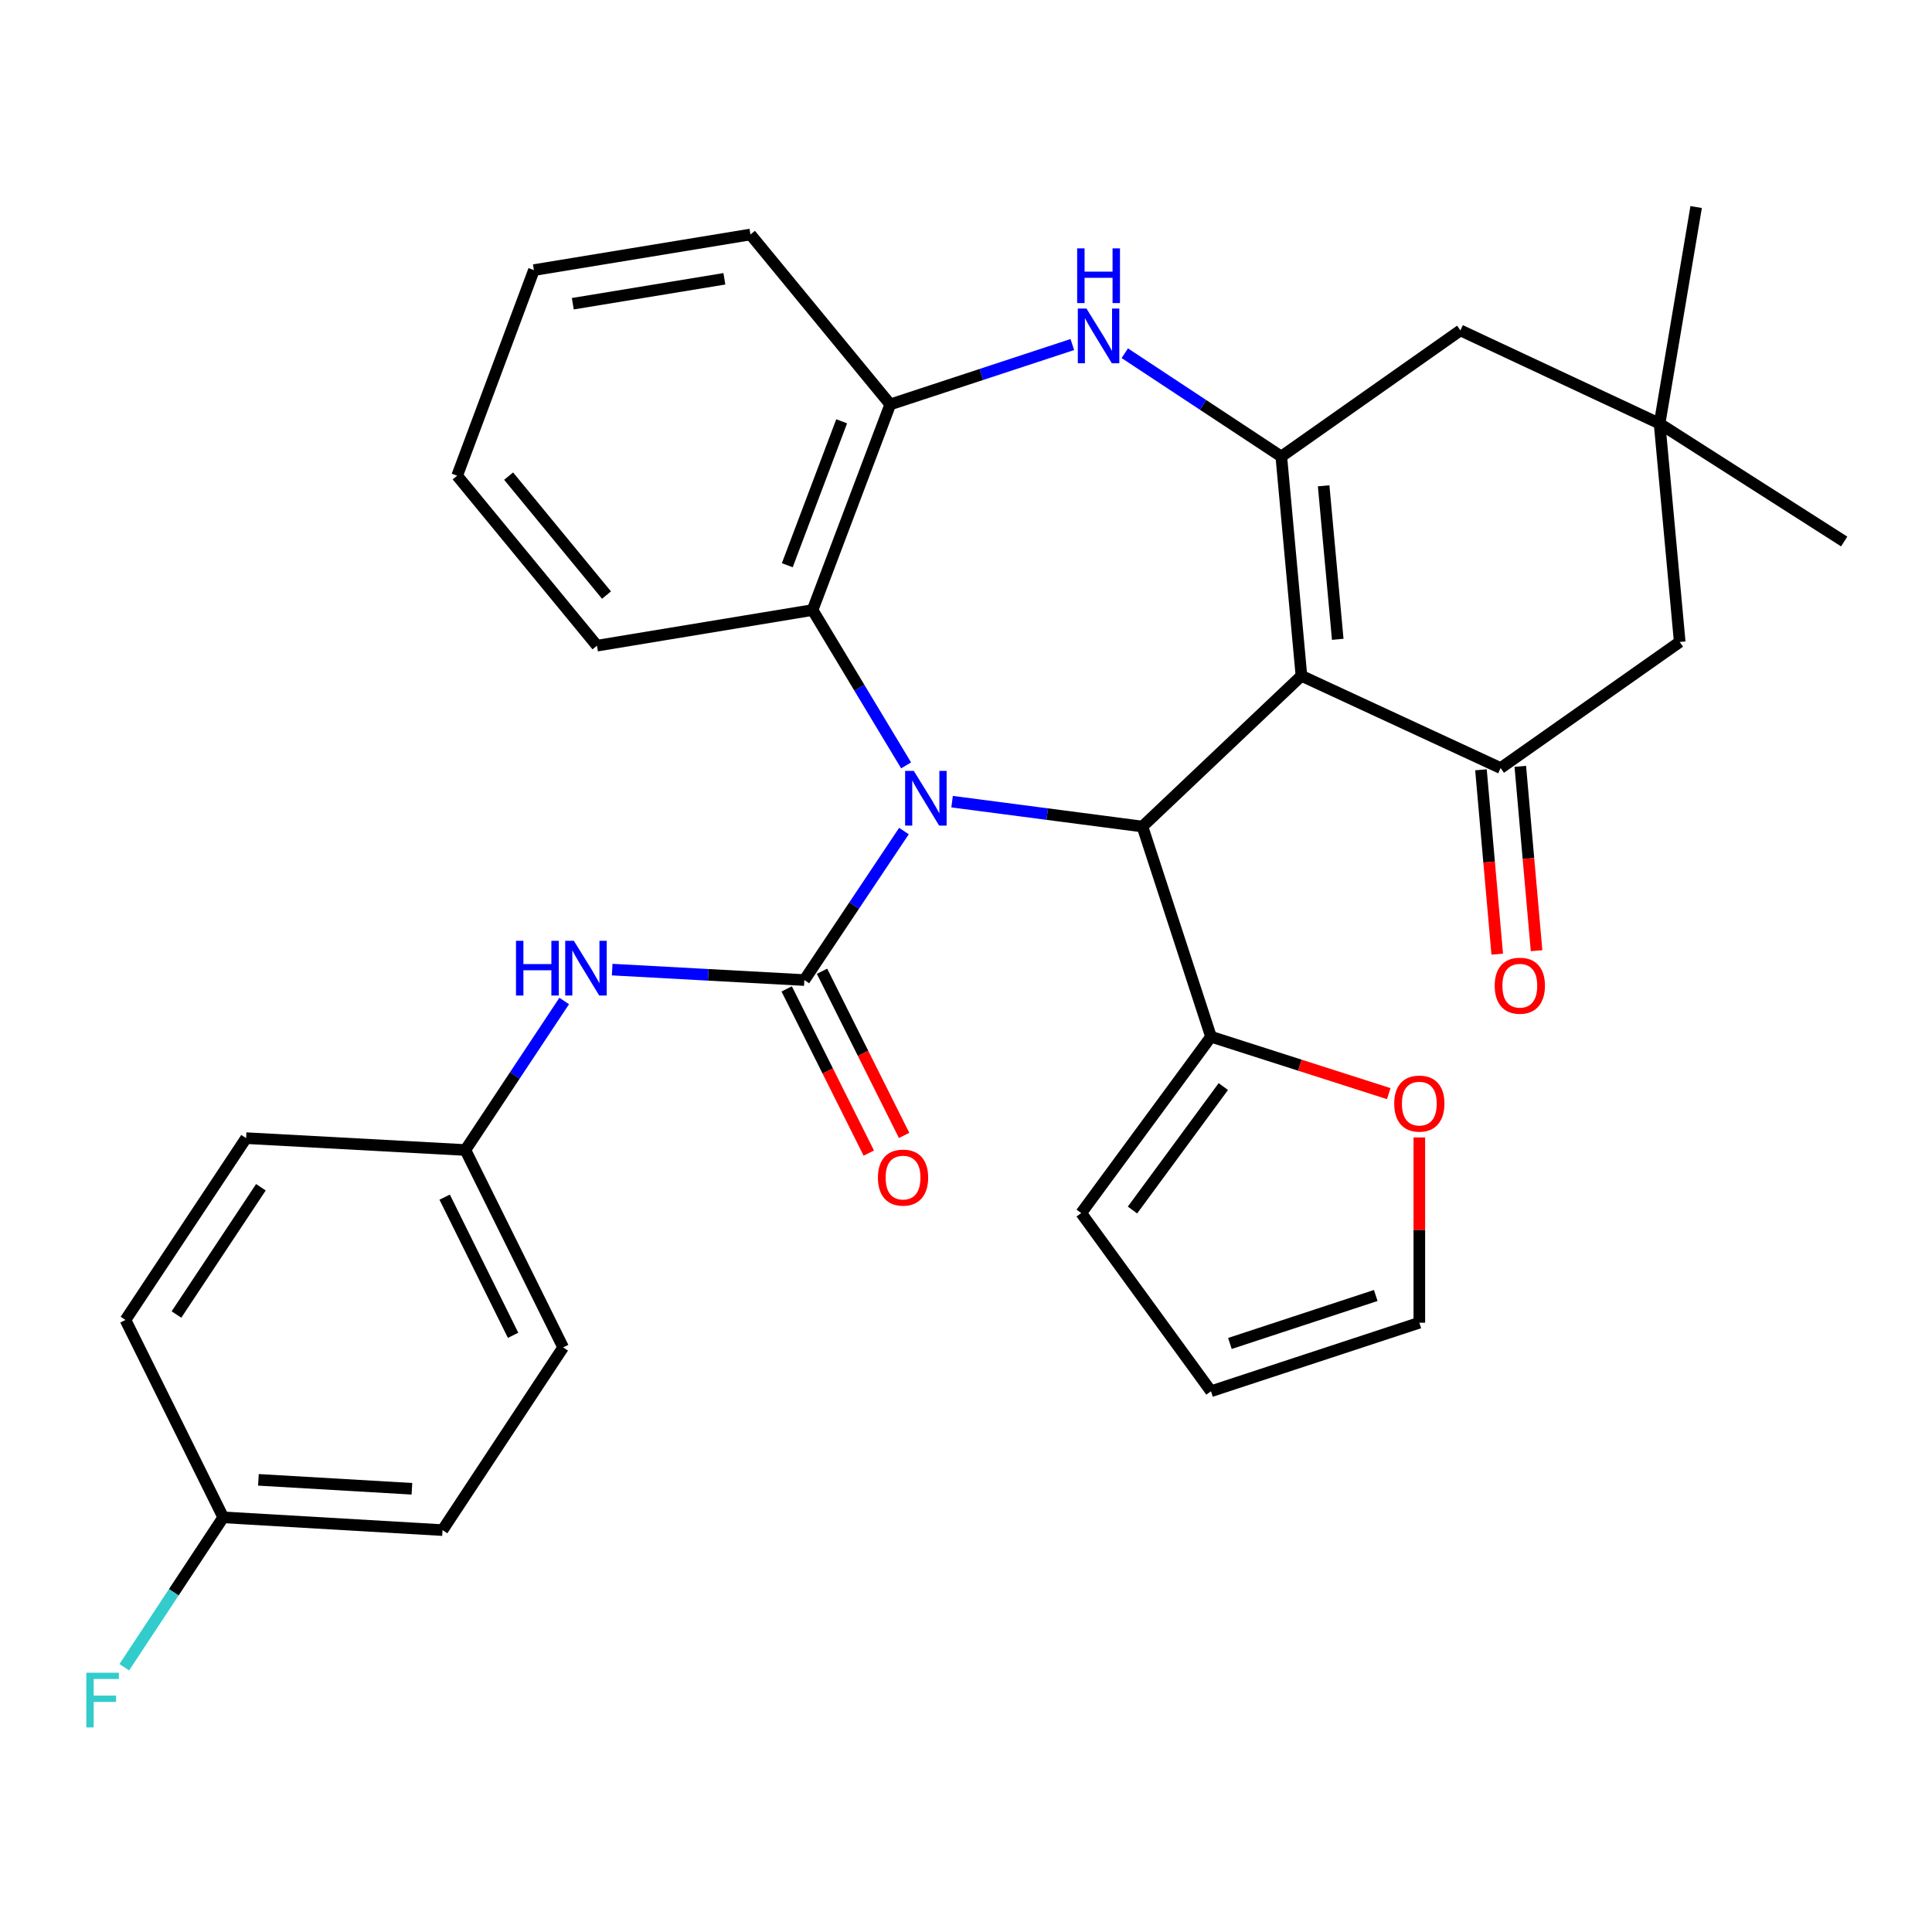 <?xml version='1.0' encoding='iso-8859-1'?>
<svg version='1.1' baseProfile='full'
              xmlns='http://www.w3.org/2000/svg'
                      xmlns:rdkit='http://www.rdkit.org/xml'
                      xmlns:xlink='http://www.w3.org/1999/xlink'
                  xml:space='preserve'
width='1000px' height='1000px' viewBox='0 0 1000 1000'>
<!-- END OF HEADER -->
<rect style='opacity:1.0;fill:#FFFFFF;stroke:none' width='1000' height='1000' x='0' y='0'> </rect>
<path class='bond-1' d='M 467.878,430.153 L 442.103,468.717' style='fill:none;fill-rule:evenodd;stroke:#0000FF;stroke-width:6px;stroke-linecap:butt;stroke-linejoin:miter;stroke-opacity:1' />
<path class='bond-1' d='M 442.103,468.717 L 416.329,507.28' style='fill:none;fill-rule:evenodd;stroke:#000000;stroke-width:6px;stroke-linecap:butt;stroke-linejoin:miter;stroke-opacity:1' />
<path class='bond-2' d='M 492.799,414.937 L 542.062,421.379' style='fill:none;fill-rule:evenodd;stroke:#0000FF;stroke-width:6px;stroke-linecap:butt;stroke-linejoin:miter;stroke-opacity:1' />
<path class='bond-2' d='M 542.062,421.379 L 591.325,427.821' style='fill:none;fill-rule:evenodd;stroke:#000000;stroke-width:6px;stroke-linecap:butt;stroke-linejoin:miter;stroke-opacity:1' />
<path class='bond-6' d='M 468.997,396.16 L 444.792,355.956' style='fill:none;fill-rule:evenodd;stroke:#0000FF;stroke-width:6px;stroke-linecap:butt;stroke-linejoin:miter;stroke-opacity:1' />
<path class='bond-6' d='M 444.792,355.956 L 420.587,315.752' style='fill:none;fill-rule:evenodd;stroke:#000000;stroke-width:6px;stroke-linecap:butt;stroke-linejoin:miter;stroke-opacity:1' />
<path class='bond-0' d='M 673.623,349.804 L 591.325,427.821' style='fill:none;fill-rule:evenodd;stroke:#000000;stroke-width:6px;stroke-linecap:butt;stroke-linejoin:miter;stroke-opacity:1' />
<path class='bond-3' d='M 673.623,349.804 L 663.199,236.293' style='fill:none;fill-rule:evenodd;stroke:#000000;stroke-width:6px;stroke-linecap:butt;stroke-linejoin:miter;stroke-opacity:1' />
<path class='bond-3' d='M 692.412,330.909 L 685.115,251.451' style='fill:none;fill-rule:evenodd;stroke:#000000;stroke-width:6px;stroke-linecap:butt;stroke-linejoin:miter;stroke-opacity:1' />
<path class='bond-4' d='M 673.623,349.804 L 776.722,397.55' style='fill:none;fill-rule:evenodd;stroke:#000000;stroke-width:6px;stroke-linecap:butt;stroke-linejoin:miter;stroke-opacity:1' />
<path class='bond-9' d='M 416.329,507.28 L 366.597,504.573' style='fill:none;fill-rule:evenodd;stroke:#000000;stroke-width:6px;stroke-linecap:butt;stroke-linejoin:miter;stroke-opacity:1' />
<path class='bond-9' d='M 366.597,504.573 L 316.865,501.865' style='fill:none;fill-rule:evenodd;stroke:#0000FF;stroke-width:6px;stroke-linecap:butt;stroke-linejoin:miter;stroke-opacity:1' />
<path class='bond-13' d='M 407.189,511.851 L 428.437,554.342' style='fill:none;fill-rule:evenodd;stroke:#000000;stroke-width:6px;stroke-linecap:butt;stroke-linejoin:miter;stroke-opacity:1' />
<path class='bond-13' d='M 428.437,554.342 L 449.684,596.832' style='fill:none;fill-rule:evenodd;stroke:#FF0000;stroke-width:6px;stroke-linecap:butt;stroke-linejoin:miter;stroke-opacity:1' />
<path class='bond-13' d='M 425.469,502.71 L 446.717,545.201' style='fill:none;fill-rule:evenodd;stroke:#000000;stroke-width:6px;stroke-linecap:butt;stroke-linejoin:miter;stroke-opacity:1' />
<path class='bond-13' d='M 446.717,545.201 L 467.964,587.691' style='fill:none;fill-rule:evenodd;stroke:#FF0000;stroke-width:6px;stroke-linecap:butt;stroke-linejoin:miter;stroke-opacity:1' />
<path class='bond-8' d='M 591.325,427.821 L 626.808,536.598' style='fill:none;fill-rule:evenodd;stroke:#000000;stroke-width:6px;stroke-linecap:butt;stroke-linejoin:miter;stroke-opacity:1' />
<path class='bond-10' d='M 663.199,236.293 L 755.909,171.016' style='fill:none;fill-rule:evenodd;stroke:#000000;stroke-width:6px;stroke-linecap:butt;stroke-linejoin:miter;stroke-opacity:1' />
<path class='bond-32' d='M 663.199,236.293 L 622.694,209.559' style='fill:none;fill-rule:evenodd;stroke:#000000;stroke-width:6px;stroke-linecap:butt;stroke-linejoin:miter;stroke-opacity:1' />
<path class='bond-32' d='M 622.694,209.559 L 582.189,182.824' style='fill:none;fill-rule:evenodd;stroke:#0000FF;stroke-width:6px;stroke-linecap:butt;stroke-linejoin:miter;stroke-opacity:1' />
<path class='bond-12' d='M 776.722,397.55 L 869.42,332.273' style='fill:none;fill-rule:evenodd;stroke:#000000;stroke-width:6px;stroke-linecap:butt;stroke-linejoin:miter;stroke-opacity:1' />
<path class='bond-15' d='M 766.542,398.449 L 770.753,446.16' style='fill:none;fill-rule:evenodd;stroke:#000000;stroke-width:6px;stroke-linecap:butt;stroke-linejoin:miter;stroke-opacity:1' />
<path class='bond-15' d='M 770.753,446.16 L 774.965,493.872' style='fill:none;fill-rule:evenodd;stroke:#FF0000;stroke-width:6px;stroke-linecap:butt;stroke-linejoin:miter;stroke-opacity:1' />
<path class='bond-15' d='M 786.902,396.652 L 791.113,444.364' style='fill:none;fill-rule:evenodd;stroke:#000000;stroke-width:6px;stroke-linecap:butt;stroke-linejoin:miter;stroke-opacity:1' />
<path class='bond-15' d='M 791.113,444.364 L 795.324,492.075' style='fill:none;fill-rule:evenodd;stroke:#FF0000;stroke-width:6px;stroke-linecap:butt;stroke-linejoin:miter;stroke-opacity:1' />
<path class='bond-5' d='M 555.038,178.331 L 507.916,193.828' style='fill:none;fill-rule:evenodd;stroke:#0000FF;stroke-width:6px;stroke-linecap:butt;stroke-linejoin:miter;stroke-opacity:1' />
<path class='bond-5' d='M 507.916,193.828 L 460.793,209.326' style='fill:none;fill-rule:evenodd;stroke:#000000;stroke-width:6px;stroke-linecap:butt;stroke-linejoin:miter;stroke-opacity:1' />
<path class='bond-7' d='M 420.587,315.752 L 460.793,209.326' style='fill:none;fill-rule:evenodd;stroke:#000000;stroke-width:6px;stroke-linecap:butt;stroke-linejoin:miter;stroke-opacity:1' />
<path class='bond-7' d='M 407.499,292.565 L 435.643,218.067' style='fill:none;fill-rule:evenodd;stroke:#000000;stroke-width:6px;stroke-linecap:butt;stroke-linejoin:miter;stroke-opacity:1' />
<path class='bond-26' d='M 420.587,315.752 L 308.994,334.192' style='fill:none;fill-rule:evenodd;stroke:#000000;stroke-width:6px;stroke-linecap:butt;stroke-linejoin:miter;stroke-opacity:1' />
<path class='bond-27' d='M 460.793,209.326 L 388.431,121.374' style='fill:none;fill-rule:evenodd;stroke:#000000;stroke-width:6px;stroke-linecap:butt;stroke-linejoin:miter;stroke-opacity:1' />
<path class='bond-14' d='M 626.808,536.598 L 672.81,551.333' style='fill:none;fill-rule:evenodd;stroke:#000000;stroke-width:6px;stroke-linecap:butt;stroke-linejoin:miter;stroke-opacity:1' />
<path class='bond-14' d='M 672.81,551.333 L 718.811,566.068' style='fill:none;fill-rule:evenodd;stroke:#FF0000;stroke-width:6px;stroke-linecap:butt;stroke-linejoin:miter;stroke-opacity:1' />
<path class='bond-16' d='M 626.808,536.598 L 559.635,627.888' style='fill:none;fill-rule:evenodd;stroke:#000000;stroke-width:6px;stroke-linecap:butt;stroke-linejoin:miter;stroke-opacity:1' />
<path class='bond-16' d='M 633.194,562.404 L 586.172,626.308' style='fill:none;fill-rule:evenodd;stroke:#000000;stroke-width:6px;stroke-linecap:butt;stroke-linejoin:miter;stroke-opacity:1' />
<path class='bond-19' d='M 292.032,518.11 L 266.455,556.677' style='fill:none;fill-rule:evenodd;stroke:#0000FF;stroke-width:6px;stroke-linecap:butt;stroke-linejoin:miter;stroke-opacity:1' />
<path class='bond-19' d='M 266.455,556.677 L 240.879,595.244' style='fill:none;fill-rule:evenodd;stroke:#000000;stroke-width:6px;stroke-linecap:butt;stroke-linejoin:miter;stroke-opacity:1' />
<path class='bond-35' d='M 755.909,171.016 L 858.997,219.261' style='fill:none;fill-rule:evenodd;stroke:#000000;stroke-width:6px;stroke-linecap:butt;stroke-linejoin:miter;stroke-opacity:1' />
<path class='bond-11' d='M 858.997,219.261 L 869.42,332.273' style='fill:none;fill-rule:evenodd;stroke:#000000;stroke-width:6px;stroke-linecap:butt;stroke-linejoin:miter;stroke-opacity:1' />
<path class='bond-28' d='M 858.997,219.261 L 877.925,107.169' style='fill:none;fill-rule:evenodd;stroke:#000000;stroke-width:6px;stroke-linecap:butt;stroke-linejoin:miter;stroke-opacity:1' />
<path class='bond-29' d='M 858.997,219.261 L 954.545,280.28' style='fill:none;fill-rule:evenodd;stroke:#000000;stroke-width:6px;stroke-linecap:butt;stroke-linejoin:miter;stroke-opacity:1' />
<path class='bond-17' d='M 734.642,588.736 L 734.642,636.687' style='fill:none;fill-rule:evenodd;stroke:#FF0000;stroke-width:6px;stroke-linecap:butt;stroke-linejoin:miter;stroke-opacity:1' />
<path class='bond-17' d='M 734.642,636.687 L 734.642,684.638' style='fill:none;fill-rule:evenodd;stroke:#000000;stroke-width:6px;stroke-linecap:butt;stroke-linejoin:miter;stroke-opacity:1' />
<path class='bond-18' d='M 559.635,627.888 L 626.808,720.11' style='fill:none;fill-rule:evenodd;stroke:#000000;stroke-width:6px;stroke-linecap:butt;stroke-linejoin:miter;stroke-opacity:1' />
<path class='bond-34' d='M 734.642,684.638 L 626.808,720.11' style='fill:none;fill-rule:evenodd;stroke:#000000;stroke-width:6px;stroke-linecap:butt;stroke-linejoin:miter;stroke-opacity:1' />
<path class='bond-34' d='M 712.081,670.544 L 636.597,695.374' style='fill:none;fill-rule:evenodd;stroke:#000000;stroke-width:6px;stroke-linecap:butt;stroke-linejoin:miter;stroke-opacity:1' />
<path class='bond-22' d='M 240.879,595.244 L 127.379,589.101' style='fill:none;fill-rule:evenodd;stroke:#000000;stroke-width:6px;stroke-linecap:butt;stroke-linejoin:miter;stroke-opacity:1' />
<path class='bond-23' d='M 240.879,595.244 L 291.486,697.412' style='fill:none;fill-rule:evenodd;stroke:#000000;stroke-width:6px;stroke-linecap:butt;stroke-linejoin:miter;stroke-opacity:1' />
<path class='bond-23' d='M 230.155,619.641 L 265.58,691.159' style='fill:none;fill-rule:evenodd;stroke:#000000;stroke-width:6px;stroke-linecap:butt;stroke-linejoin:miter;stroke-opacity:1' />
<path class='bond-20' d='M 115.547,785.376 L 229.047,791.984' style='fill:none;fill-rule:evenodd;stroke:#000000;stroke-width:6px;stroke-linecap:butt;stroke-linejoin:miter;stroke-opacity:1' />
<path class='bond-20' d='M 133.76,765.963 L 213.21,770.589' style='fill:none;fill-rule:evenodd;stroke:#000000;stroke-width:6px;stroke-linecap:butt;stroke-linejoin:miter;stroke-opacity:1' />
<path class='bond-21' d='M 115.547,785.376 L 89.937,824.171' style='fill:none;fill-rule:evenodd;stroke:#000000;stroke-width:6px;stroke-linecap:butt;stroke-linejoin:miter;stroke-opacity:1' />
<path class='bond-21' d='M 89.937,824.171 L 64.327,862.966' style='fill:none;fill-rule:evenodd;stroke:#33CCCC;stroke-width:6px;stroke-linecap:butt;stroke-linejoin:miter;stroke-opacity:1' />
<path class='bond-36' d='M 115.547,785.376 L 64.94,683.208' style='fill:none;fill-rule:evenodd;stroke:#000000;stroke-width:6px;stroke-linecap:butt;stroke-linejoin:miter;stroke-opacity:1' />
<path class='bond-24' d='M 127.379,589.101 L 64.94,683.208' style='fill:none;fill-rule:evenodd;stroke:#000000;stroke-width:6px;stroke-linecap:butt;stroke-linejoin:miter;stroke-opacity:1' />
<path class='bond-24' d='M 135.043,614.517 L 91.336,680.391' style='fill:none;fill-rule:evenodd;stroke:#000000;stroke-width:6px;stroke-linecap:butt;stroke-linejoin:miter;stroke-opacity:1' />
<path class='bond-25' d='M 291.486,697.412 L 229.047,791.984' style='fill:none;fill-rule:evenodd;stroke:#000000;stroke-width:6px;stroke-linecap:butt;stroke-linejoin:miter;stroke-opacity:1' />
<path class='bond-30' d='M 308.994,334.192 L 236.621,246.228' style='fill:none;fill-rule:evenodd;stroke:#000000;stroke-width:6px;stroke-linecap:butt;stroke-linejoin:miter;stroke-opacity:1' />
<path class='bond-30' d='M 313.921,308.012 L 263.259,246.437' style='fill:none;fill-rule:evenodd;stroke:#000000;stroke-width:6px;stroke-linecap:butt;stroke-linejoin:miter;stroke-opacity:1' />
<path class='bond-33' d='M 388.431,121.374 L 276.35,139.802' style='fill:none;fill-rule:evenodd;stroke:#000000;stroke-width:6px;stroke-linecap:butt;stroke-linejoin:miter;stroke-opacity:1' />
<path class='bond-33' d='M 374.935,144.305 L 296.478,157.205' style='fill:none;fill-rule:evenodd;stroke:#000000;stroke-width:6px;stroke-linecap:butt;stroke-linejoin:miter;stroke-opacity:1' />
<path class='bond-31' d='M 236.621,246.228 L 276.35,139.802' style='fill:none;fill-rule:evenodd;stroke:#000000;stroke-width:6px;stroke-linecap:butt;stroke-linejoin:miter;stroke-opacity:1' />
<path  class='atom-0' d='M 472.973 399.003
L 482.253 414.003
Q 483.173 415.483, 484.653 418.163
Q 486.133 420.843, 486.213 421.003
L 486.213 399.003
L 489.973 399.003
L 489.973 427.323
L 486.093 427.323
L 476.133 410.923
Q 474.973 409.003, 473.733 406.803
Q 472.533 404.603, 472.173 403.923
L 472.173 427.323
L 468.493 427.323
L 468.493 399.003
L 472.973 399.003
' fill='#0000FF'/>
<path  class='atom-6' d='M 562.356 159.706
L 571.636 174.706
Q 572.556 176.186, 574.036 178.866
Q 575.516 181.546, 575.596 181.706
L 575.596 159.706
L 579.356 159.706
L 579.356 188.026
L 575.476 188.026
L 565.516 171.626
Q 564.356 169.706, 563.116 167.506
Q 561.916 165.306, 561.556 164.626
L 561.556 188.026
L 557.876 188.026
L 557.876 159.706
L 562.356 159.706
' fill='#0000FF'/>
<path  class='atom-6' d='M 557.536 128.554
L 561.376 128.554
L 561.376 140.594
L 575.856 140.594
L 575.856 128.554
L 579.696 128.554
L 579.696 156.874
L 575.856 156.874
L 575.856 143.794
L 561.376 143.794
L 561.376 156.874
L 557.536 156.874
L 557.536 128.554
' fill='#0000FF'/>
<path  class='atom-10' d='M 267.074 486.966
L 270.914 486.966
L 270.914 499.006
L 285.394 499.006
L 285.394 486.966
L 289.234 486.966
L 289.234 515.286
L 285.394 515.286
L 285.394 502.206
L 270.914 502.206
L 270.914 515.286
L 267.074 515.286
L 267.074 486.966
' fill='#0000FF'/>
<path  class='atom-10' d='M 297.034 486.966
L 306.314 501.966
Q 307.234 503.446, 308.714 506.126
Q 310.194 508.806, 310.274 508.966
L 310.274 486.966
L 314.034 486.966
L 314.034 515.286
L 310.154 515.286
L 300.194 498.886
Q 299.034 496.966, 297.794 494.766
Q 296.594 492.566, 296.234 491.886
L 296.234 515.286
L 292.554 515.286
L 292.554 486.966
L 297.034 486.966
' fill='#0000FF'/>
<path  class='atom-14' d='M 454.413 609.517
Q 454.413 602.717, 457.773 598.917
Q 461.133 595.117, 467.413 595.117
Q 473.693 595.117, 477.053 598.917
Q 480.413 602.717, 480.413 609.517
Q 480.413 616.397, 477.013 620.317
Q 473.613 624.197, 467.413 624.197
Q 461.173 624.197, 457.773 620.317
Q 454.413 616.437, 454.413 609.517
M 467.413 620.997
Q 471.733 620.997, 474.053 618.117
Q 476.413 615.197, 476.413 609.517
Q 476.413 603.957, 474.053 601.157
Q 471.733 598.317, 467.413 598.317
Q 463.093 598.317, 460.733 601.117
Q 458.413 603.917, 458.413 609.517
Q 458.413 615.237, 460.733 618.117
Q 463.093 620.997, 467.413 620.997
' fill='#FF0000'/>
<path  class='atom-15' d='M 721.642 571.218
Q 721.642 564.418, 725.002 560.618
Q 728.362 556.818, 734.642 556.818
Q 740.922 556.818, 744.282 560.618
Q 747.642 564.418, 747.642 571.218
Q 747.642 578.098, 744.242 582.018
Q 740.842 585.898, 734.642 585.898
Q 728.402 585.898, 725.002 582.018
Q 721.642 578.138, 721.642 571.218
M 734.642 582.698
Q 738.962 582.698, 741.282 579.818
Q 743.642 576.898, 743.642 571.218
Q 743.642 565.658, 741.282 562.858
Q 738.962 560.018, 734.642 560.018
Q 730.322 560.018, 727.962 562.818
Q 725.642 565.618, 725.642 571.218
Q 725.642 576.938, 727.962 579.818
Q 730.322 582.698, 734.642 582.698
' fill='#FF0000'/>
<path  class='atom-16' d='M 773.657 510.199
Q 773.657 503.399, 777.017 499.599
Q 780.377 495.799, 786.657 495.799
Q 792.937 495.799, 796.297 499.599
Q 799.657 503.399, 799.657 510.199
Q 799.657 517.079, 796.257 520.999
Q 792.857 524.879, 786.657 524.879
Q 780.417 524.879, 777.017 520.999
Q 773.657 517.119, 773.657 510.199
M 786.657 521.679
Q 790.977 521.679, 793.297 518.799
Q 795.657 515.879, 795.657 510.199
Q 795.657 504.639, 793.297 501.839
Q 790.977 498.999, 786.657 498.999
Q 782.337 498.999, 779.977 501.799
Q 777.657 504.599, 777.657 510.199
Q 777.657 515.919, 779.977 518.799
Q 782.337 521.679, 786.657 521.679
' fill='#FF0000'/>
<path  class='atom-22' d='M 44.689 865.799
L 61.529 865.799
L 61.529 869.039
L 48.489 869.039
L 48.489 877.639
L 60.089 877.639
L 60.089 880.919
L 48.489 880.919
L 48.489 894.119
L 44.689 894.119
L 44.689 865.799
' fill='#33CCCC'/>
</svg>
